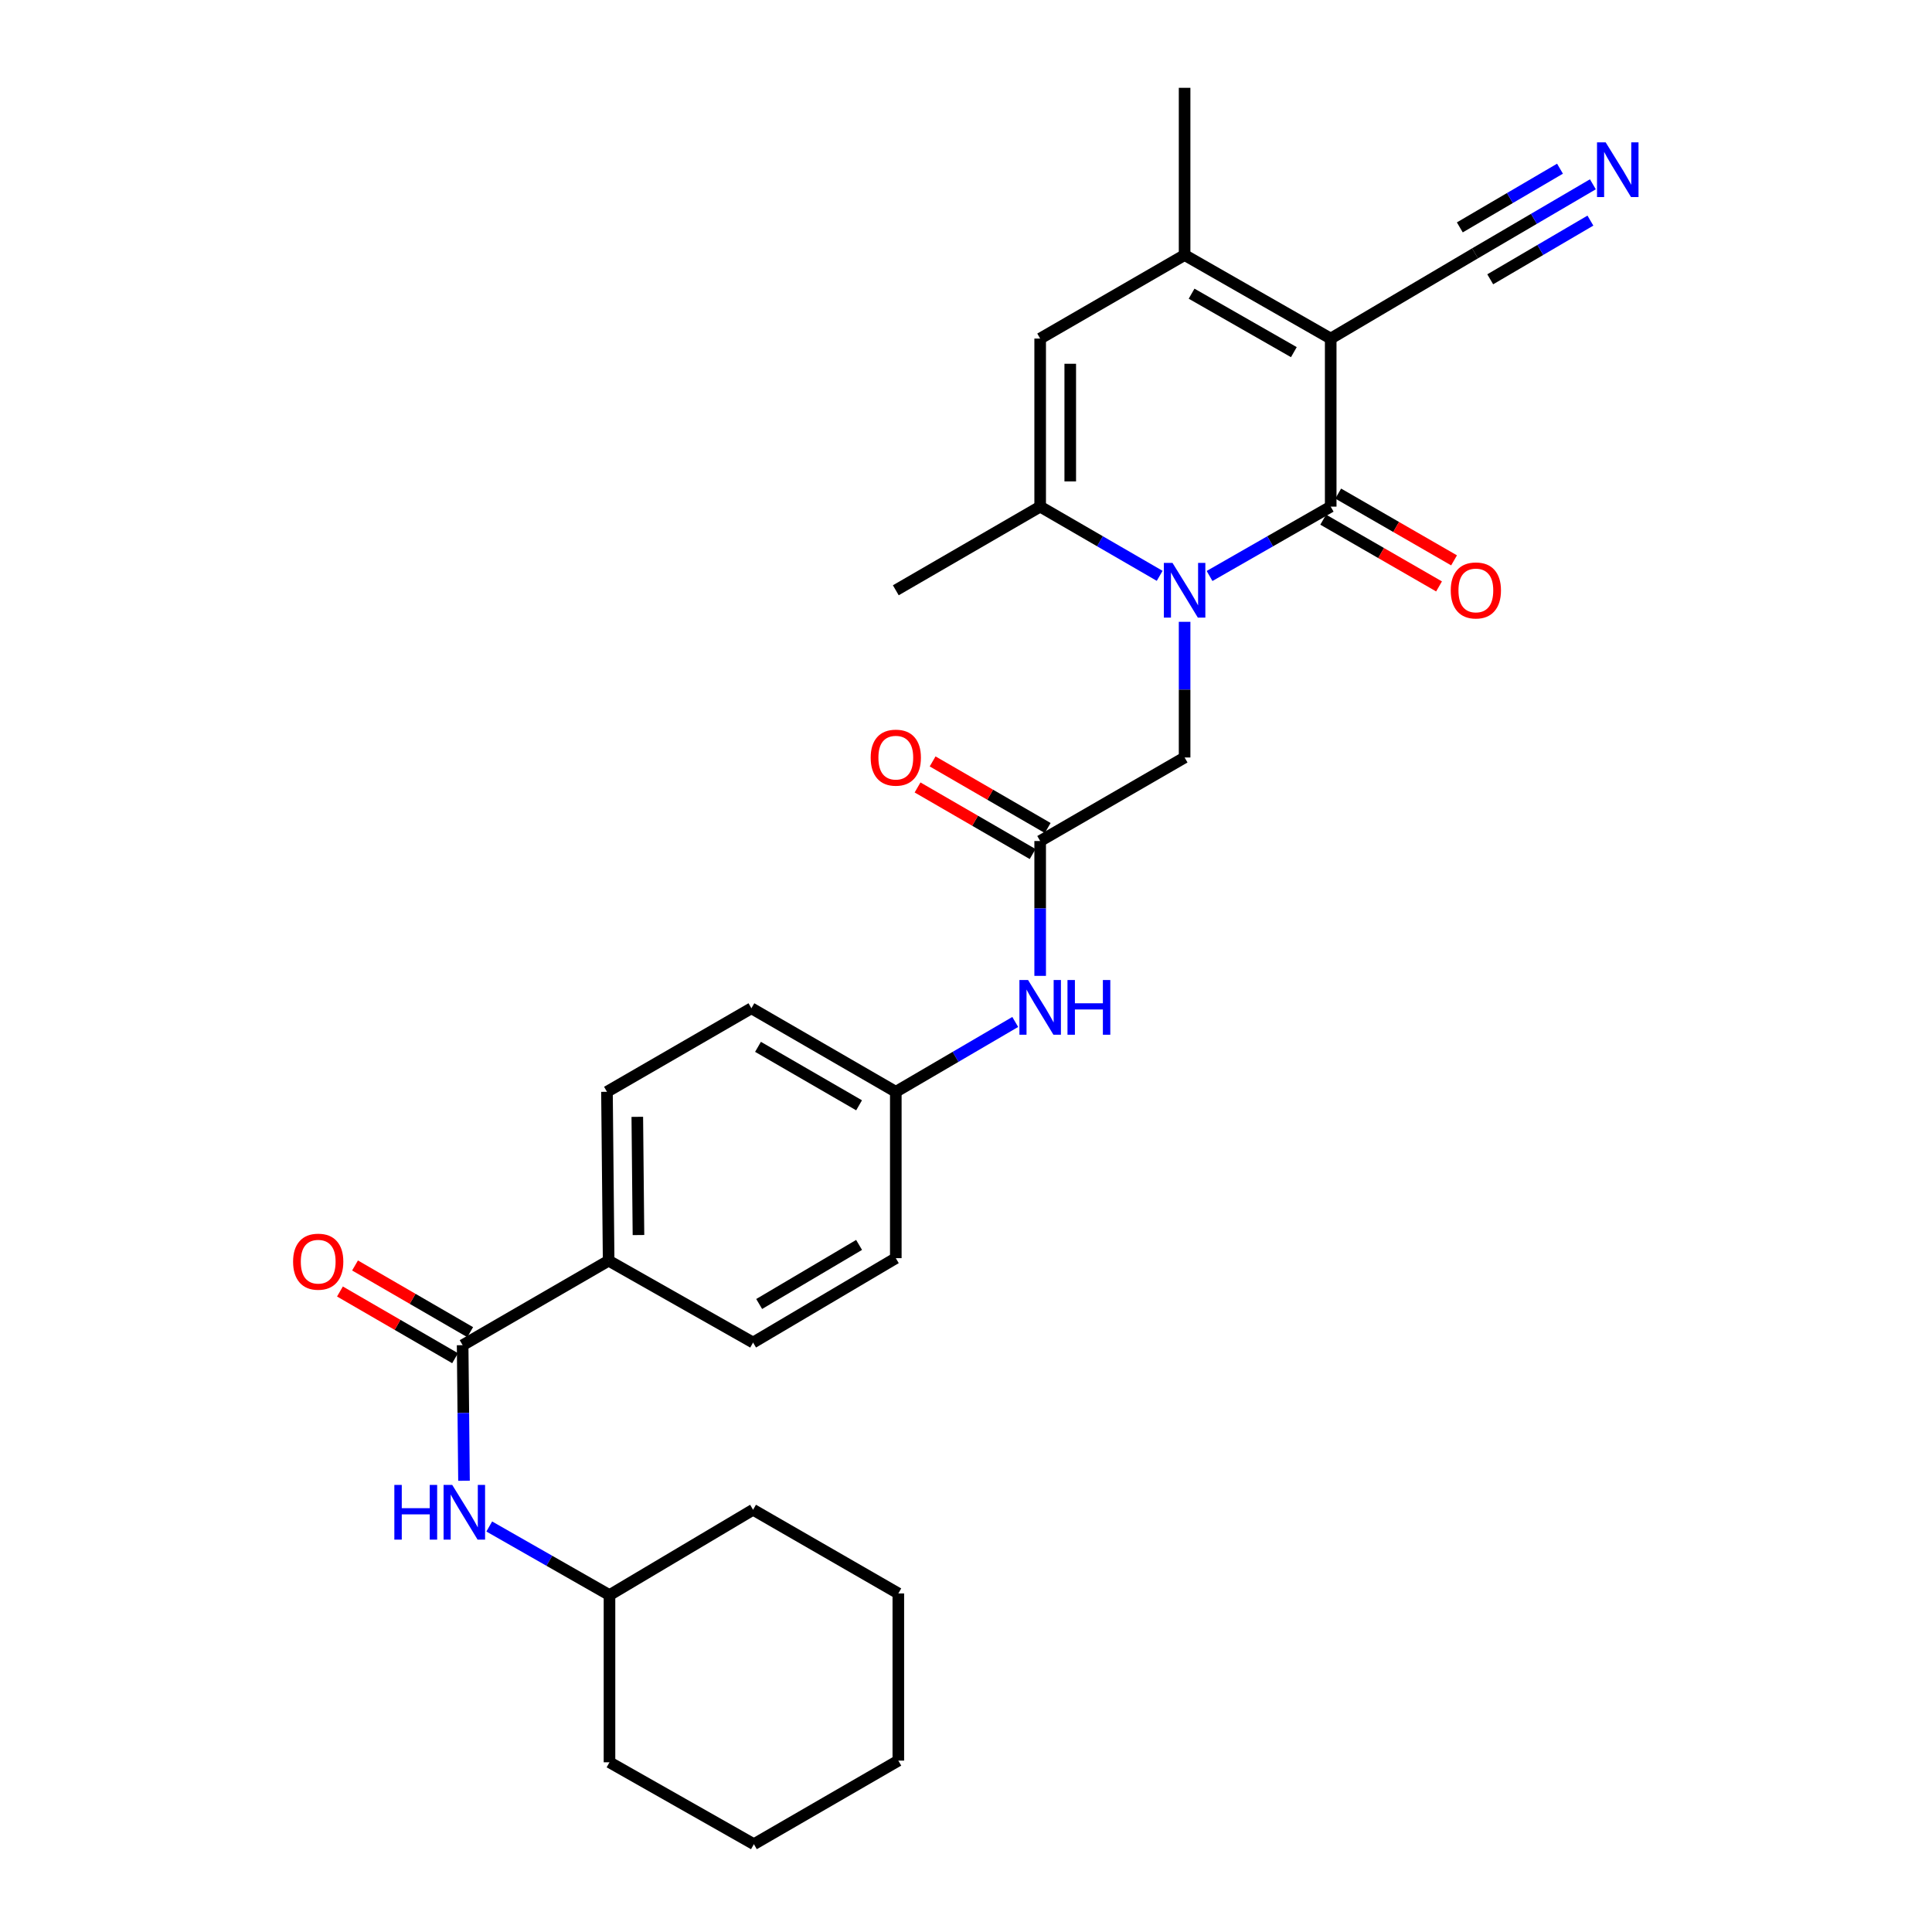 <?xml version='1.0' encoding='iso-8859-1'?>
<svg version='1.1' baseProfile='full'
              xmlns='http://www.w3.org/2000/svg'
                      xmlns:rdkit='http://www.rdkit.org/xml'
                      xmlns:xlink='http://www.w3.org/1999/xlink'
                  xml:space='preserve'
width='1000px' height='1000px' viewBox='0 0 1000 1000'>
<!-- END OF HEADER -->
<rect style='opacity:1.0;fill:#FFFFFF;stroke:none' width='1000' height='1000' x='0' y='0'> </rect>
<path class='bond-0' d='M 688.771,175.239 L 688.771,262.23' style='fill:none;fill-rule:evenodd;stroke:#000000;stroke-width:6px;stroke-linecap:butt;stroke-linejoin:miter;stroke-opacity:1' />
<path class='bond-2' d='M 688.771,175.239 L 613.148,132.004' style='fill:none;fill-rule:evenodd;stroke:#000000;stroke-width:6px;stroke-linecap:butt;stroke-linejoin:miter;stroke-opacity:1' />
<path class='bond-2' d='M 669.699,182.272 L 616.763,152.007' style='fill:none;fill-rule:evenodd;stroke:#000000;stroke-width:6px;stroke-linecap:butt;stroke-linejoin:miter;stroke-opacity:1' />
<path class='bond-6' d='M 688.771,175.239 L 763.469,131.13' style='fill:none;fill-rule:evenodd;stroke:#000000;stroke-width:6px;stroke-linecap:butt;stroke-linejoin:miter;stroke-opacity:1' />
<path class='bond-1' d='M 688.771,262.23 L 657.419,280.18' style='fill:none;fill-rule:evenodd;stroke:#000000;stroke-width:6px;stroke-linecap:butt;stroke-linejoin:miter;stroke-opacity:1' />
<path class='bond-1' d='M 657.419,280.18 L 626.066,298.13' style='fill:none;fill-rule:evenodd;stroke:#0000FF;stroke-width:6px;stroke-linecap:butt;stroke-linejoin:miter;stroke-opacity:1' />
<path class='bond-11' d='M 684.884,268.975 L 714.865,286.253' style='fill:none;fill-rule:evenodd;stroke:#000000;stroke-width:6px;stroke-linecap:butt;stroke-linejoin:miter;stroke-opacity:1' />
<path class='bond-11' d='M 714.865,286.253 L 744.846,303.531' style='fill:none;fill-rule:evenodd;stroke:#FF0000;stroke-width:6px;stroke-linecap:butt;stroke-linejoin:miter;stroke-opacity:1' />
<path class='bond-11' d='M 692.658,255.484 L 722.64,272.762' style='fill:none;fill-rule:evenodd;stroke:#000000;stroke-width:6px;stroke-linecap:butt;stroke-linejoin:miter;stroke-opacity:1' />
<path class='bond-11' d='M 722.64,272.762 L 752.621,290.039' style='fill:none;fill-rule:evenodd;stroke:#FF0000;stroke-width:6px;stroke-linecap:butt;stroke-linejoin:miter;stroke-opacity:1' />
<path class='bond-8' d='M 613.148,321.85 L 613.148,356.962' style='fill:none;fill-rule:evenodd;stroke:#0000FF;stroke-width:6px;stroke-linecap:butt;stroke-linejoin:miter;stroke-opacity:1' />
<path class='bond-8' d='M 613.148,356.962 L 613.148,392.075' style='fill:none;fill-rule:evenodd;stroke:#000000;stroke-width:6px;stroke-linecap:butt;stroke-linejoin:miter;stroke-opacity:1' />
<path class='bond-29' d='M 600.248,298.055 L 569.319,280.142' style='fill:none;fill-rule:evenodd;stroke:#0000FF;stroke-width:6px;stroke-linecap:butt;stroke-linejoin:miter;stroke-opacity:1' />
<path class='bond-29' d='M 569.319,280.142 L 538.389,262.23' style='fill:none;fill-rule:evenodd;stroke:#000000;stroke-width:6px;stroke-linecap:butt;stroke-linejoin:miter;stroke-opacity:1' />
<path class='bond-4' d='M 613.148,132.004 L 538.389,175.239' style='fill:none;fill-rule:evenodd;stroke:#000000;stroke-width:6px;stroke-linecap:butt;stroke-linejoin:miter;stroke-opacity:1' />
<path class='bond-22' d='M 613.148,132.004 L 613.148,45.455' style='fill:none;fill-rule:evenodd;stroke:#000000;stroke-width:6px;stroke-linecap:butt;stroke-linejoin:miter;stroke-opacity:1' />
<path class='bond-3' d='M 538.389,262.23 L 538.389,175.239' style='fill:none;fill-rule:evenodd;stroke:#000000;stroke-width:6px;stroke-linecap:butt;stroke-linejoin:miter;stroke-opacity:1' />
<path class='bond-3' d='M 553.96,249.181 L 553.96,188.288' style='fill:none;fill-rule:evenodd;stroke:#000000;stroke-width:6px;stroke-linecap:butt;stroke-linejoin:miter;stroke-opacity:1' />
<path class='bond-23' d='M 538.389,262.23 L 463.665,305.526' style='fill:none;fill-rule:evenodd;stroke:#000000;stroke-width:6px;stroke-linecap:butt;stroke-linejoin:miter;stroke-opacity:1' />
<path class='bond-5' d='M 239.459,696.265 L 315.031,652.527' style='fill:none;fill-rule:evenodd;stroke:#000000;stroke-width:6px;stroke-linecap:butt;stroke-linejoin:miter;stroke-opacity:1' />
<path class='bond-10' d='M 239.459,696.265 L 239.814,731.348' style='fill:none;fill-rule:evenodd;stroke:#000000;stroke-width:6px;stroke-linecap:butt;stroke-linejoin:miter;stroke-opacity:1' />
<path class='bond-10' d='M 239.814,731.348 L 240.168,766.431' style='fill:none;fill-rule:evenodd;stroke:#0000FF;stroke-width:6px;stroke-linecap:butt;stroke-linejoin:miter;stroke-opacity:1' />
<path class='bond-14' d='M 243.362,689.528 L 213.562,672.266' style='fill:none;fill-rule:evenodd;stroke:#000000;stroke-width:6px;stroke-linecap:butt;stroke-linejoin:miter;stroke-opacity:1' />
<path class='bond-14' d='M 213.562,672.266 L 183.763,655.004' style='fill:none;fill-rule:evenodd;stroke:#FF0000;stroke-width:6px;stroke-linecap:butt;stroke-linejoin:miter;stroke-opacity:1' />
<path class='bond-14' d='M 235.557,703.002 L 205.758,685.74' style='fill:none;fill-rule:evenodd;stroke:#000000;stroke-width:6px;stroke-linecap:butt;stroke-linejoin:miter;stroke-opacity:1' />
<path class='bond-14' d='M 205.758,685.74 L 175.958,668.478' style='fill:none;fill-rule:evenodd;stroke:#FF0000;stroke-width:6px;stroke-linecap:butt;stroke-linejoin:miter;stroke-opacity:1' />
<path class='bond-9' d='M 763.469,131.13 L 793.971,113.26' style='fill:none;fill-rule:evenodd;stroke:#000000;stroke-width:6px;stroke-linecap:butt;stroke-linejoin:miter;stroke-opacity:1' />
<path class='bond-9' d='M 793.971,113.26 L 824.473,95.389' style='fill:none;fill-rule:evenodd;stroke:#0000FF;stroke-width:6px;stroke-linecap:butt;stroke-linejoin:miter;stroke-opacity:1' />
<path class='bond-9' d='M 771.34,144.565 L 797.267,129.375' style='fill:none;fill-rule:evenodd;stroke:#000000;stroke-width:6px;stroke-linecap:butt;stroke-linejoin:miter;stroke-opacity:1' />
<path class='bond-9' d='M 797.267,129.375 L 823.194,114.185' style='fill:none;fill-rule:evenodd;stroke:#0000FF;stroke-width:6px;stroke-linecap:butt;stroke-linejoin:miter;stroke-opacity:1' />
<path class='bond-9' d='M 755.598,117.695 L 781.524,102.505' style='fill:none;fill-rule:evenodd;stroke:#000000;stroke-width:6px;stroke-linecap:butt;stroke-linejoin:miter;stroke-opacity:1' />
<path class='bond-9' d='M 781.524,102.505 L 807.451,87.315' style='fill:none;fill-rule:evenodd;stroke:#0000FF;stroke-width:6px;stroke-linecap:butt;stroke-linejoin:miter;stroke-opacity:1' />
<path class='bond-7' d='M 538.389,435.311 L 613.148,392.075' style='fill:none;fill-rule:evenodd;stroke:#000000;stroke-width:6px;stroke-linecap:butt;stroke-linejoin:miter;stroke-opacity:1' />
<path class='bond-13' d='M 538.389,435.311 L 538.389,470.209' style='fill:none;fill-rule:evenodd;stroke:#000000;stroke-width:6px;stroke-linecap:butt;stroke-linejoin:miter;stroke-opacity:1' />
<path class='bond-13' d='M 538.389,470.209 L 538.389,505.106' style='fill:none;fill-rule:evenodd;stroke:#0000FF;stroke-width:6px;stroke-linecap:butt;stroke-linejoin:miter;stroke-opacity:1' />
<path class='bond-15' d='M 542.288,428.572 L 512.506,411.34' style='fill:none;fill-rule:evenodd;stroke:#000000;stroke-width:6px;stroke-linecap:butt;stroke-linejoin:miter;stroke-opacity:1' />
<path class='bond-15' d='M 512.506,411.34 L 482.723,394.107' style='fill:none;fill-rule:evenodd;stroke:#FF0000;stroke-width:6px;stroke-linecap:butt;stroke-linejoin:miter;stroke-opacity:1' />
<path class='bond-15' d='M 534.49,442.05 L 504.707,424.817' style='fill:none;fill-rule:evenodd;stroke:#000000;stroke-width:6px;stroke-linecap:butt;stroke-linejoin:miter;stroke-opacity:1' />
<path class='bond-15' d='M 504.707,424.817 L 474.925,407.585' style='fill:none;fill-rule:evenodd;stroke:#FF0000;stroke-width:6px;stroke-linecap:butt;stroke-linejoin:miter;stroke-opacity:1' />
<path class='bond-19' d='M 253.236,790.114 L 284.354,807.865' style='fill:none;fill-rule:evenodd;stroke:#0000FF;stroke-width:6px;stroke-linecap:butt;stroke-linejoin:miter;stroke-opacity:1' />
<path class='bond-19' d='M 284.354,807.865 L 315.472,825.617' style='fill:none;fill-rule:evenodd;stroke:#000000;stroke-width:6px;stroke-linecap:butt;stroke-linejoin:miter;stroke-opacity:1' />
<path class='bond-12' d='M 315.031,652.527 L 314.166,565.113' style='fill:none;fill-rule:evenodd;stroke:#000000;stroke-width:6px;stroke-linecap:butt;stroke-linejoin:miter;stroke-opacity:1' />
<path class='bond-12' d='M 330.471,639.261 L 329.866,578.071' style='fill:none;fill-rule:evenodd;stroke:#000000;stroke-width:6px;stroke-linecap:butt;stroke-linejoin:miter;stroke-opacity:1' />
<path class='bond-30' d='M 315.031,652.527 L 389.789,694.898' style='fill:none;fill-rule:evenodd;stroke:#000000;stroke-width:6px;stroke-linecap:butt;stroke-linejoin:miter;stroke-opacity:1' />
<path class='bond-18' d='M 525.485,528.964 L 494.575,547.039' style='fill:none;fill-rule:evenodd;stroke:#0000FF;stroke-width:6px;stroke-linecap:butt;stroke-linejoin:miter;stroke-opacity:1' />
<path class='bond-18' d='M 494.575,547.039 L 463.665,565.113' style='fill:none;fill-rule:evenodd;stroke:#000000;stroke-width:6px;stroke-linecap:butt;stroke-linejoin:miter;stroke-opacity:1' />
<path class='bond-16' d='M 314.166,565.113 L 388.924,521.877' style='fill:none;fill-rule:evenodd;stroke:#000000;stroke-width:6px;stroke-linecap:butt;stroke-linejoin:miter;stroke-opacity:1' />
<path class='bond-17' d='M 389.789,694.898 L 463.665,651.221' style='fill:none;fill-rule:evenodd;stroke:#000000;stroke-width:6px;stroke-linecap:butt;stroke-linejoin:miter;stroke-opacity:1' />
<path class='bond-17' d='M 392.946,674.943 L 444.659,644.369' style='fill:none;fill-rule:evenodd;stroke:#000000;stroke-width:6px;stroke-linecap:butt;stroke-linejoin:miter;stroke-opacity:1' />
<path class='bond-20' d='M 463.665,565.113 L 463.665,651.221' style='fill:none;fill-rule:evenodd;stroke:#000000;stroke-width:6px;stroke-linecap:butt;stroke-linejoin:miter;stroke-opacity:1' />
<path class='bond-21' d='M 463.665,565.113 L 388.924,521.877' style='fill:none;fill-rule:evenodd;stroke:#000000;stroke-width:6px;stroke-linecap:butt;stroke-linejoin:miter;stroke-opacity:1' />
<path class='bond-21' d='M 444.657,572.106 L 392.339,541.841' style='fill:none;fill-rule:evenodd;stroke:#000000;stroke-width:6px;stroke-linecap:butt;stroke-linejoin:miter;stroke-opacity:1' />
<path class='bond-24' d='M 315.472,825.617 L 389.789,781.447' style='fill:none;fill-rule:evenodd;stroke:#000000;stroke-width:6px;stroke-linecap:butt;stroke-linejoin:miter;stroke-opacity:1' />
<path class='bond-25' d='M 315.472,825.617 L 315.472,912.158' style='fill:none;fill-rule:evenodd;stroke:#000000;stroke-width:6px;stroke-linecap:butt;stroke-linejoin:miter;stroke-opacity:1' />
<path class='bond-27' d='M 389.789,781.447 L 464.972,824.761' style='fill:none;fill-rule:evenodd;stroke:#000000;stroke-width:6px;stroke-linecap:butt;stroke-linejoin:miter;stroke-opacity:1' />
<path class='bond-26' d='M 315.472,912.158 L 390.213,954.545' style='fill:none;fill-rule:evenodd;stroke:#000000;stroke-width:6px;stroke-linecap:butt;stroke-linejoin:miter;stroke-opacity:1' />
<path class='bond-28' d='M 390.213,954.545 L 464.972,911.292' style='fill:none;fill-rule:evenodd;stroke:#000000;stroke-width:6px;stroke-linecap:butt;stroke-linejoin:miter;stroke-opacity:1' />
<path class='bond-31' d='M 464.972,824.761 L 464.972,911.292' style='fill:none;fill-rule:evenodd;stroke:#000000;stroke-width:6px;stroke-linecap:butt;stroke-linejoin:miter;stroke-opacity:1' />
<path  class='atom-2' d='M 606.888 291.366
L 616.168 306.366
Q 617.088 307.846, 618.568 310.526
Q 620.048 313.206, 620.128 313.366
L 620.128 291.366
L 623.888 291.366
L 623.888 319.686
L 620.008 319.686
L 610.048 303.286
Q 608.888 301.366, 607.648 299.166
Q 606.448 296.966, 606.088 296.286
L 606.088 319.686
L 602.408 319.686
L 602.408 291.366
L 606.888 291.366
' fill='#0000FF'/>
<path  class='atom-10' d='M 831.094 73.683
L 840.374 88.683
Q 841.294 90.162, 842.774 92.843
Q 844.254 95.522, 844.334 95.683
L 844.334 73.683
L 848.094 73.683
L 848.094 102.002
L 844.214 102.002
L 834.254 85.603
Q 833.094 83.683, 831.854 81.483
Q 830.654 79.282, 830.294 78.603
L 830.294 102.002
L 826.614 102.002
L 826.614 73.683
L 831.094 73.683
' fill='#0000FF'/>
<path  class='atom-11' d='M 204.113 768.593
L 207.953 768.593
L 207.953 780.633
L 222.433 780.633
L 222.433 768.593
L 226.273 768.593
L 226.273 796.913
L 222.433 796.913
L 222.433 783.833
L 207.953 783.833
L 207.953 796.913
L 204.113 796.913
L 204.113 768.593
' fill='#0000FF'/>
<path  class='atom-11' d='M 234.073 768.593
L 243.353 783.593
Q 244.273 785.073, 245.753 787.753
Q 247.233 790.433, 247.313 790.593
L 247.313 768.593
L 251.073 768.593
L 251.073 796.913
L 247.193 796.913
L 237.233 780.513
Q 236.073 778.593, 234.833 776.393
Q 233.633 774.193, 233.273 773.513
L 233.273 796.913
L 229.593 796.913
L 229.593 768.593
L 234.073 768.593
' fill='#0000FF'/>
<path  class='atom-12' d='M 750.902 305.606
Q 750.902 298.806, 754.262 295.006
Q 757.622 291.206, 763.902 291.206
Q 770.182 291.206, 773.542 295.006
Q 776.902 298.806, 776.902 305.606
Q 776.902 312.486, 773.502 316.406
Q 770.102 320.286, 763.902 320.286
Q 757.662 320.286, 754.262 316.406
Q 750.902 312.526, 750.902 305.606
M 763.902 317.086
Q 768.222 317.086, 770.542 314.206
Q 772.902 311.286, 772.902 305.606
Q 772.902 300.046, 770.542 297.246
Q 768.222 294.406, 763.902 294.406
Q 759.582 294.406, 757.222 297.206
Q 754.902 300.006, 754.902 305.606
Q 754.902 311.326, 757.222 314.206
Q 759.582 317.086, 763.902 317.086
' fill='#FF0000'/>
<path  class='atom-14' d='M 532.129 507.259
L 541.409 522.259
Q 542.329 523.739, 543.809 526.419
Q 545.289 529.099, 545.369 529.259
L 545.369 507.259
L 549.129 507.259
L 549.129 535.579
L 545.249 535.579
L 535.289 519.179
Q 534.129 517.259, 532.889 515.059
Q 531.689 512.859, 531.329 512.179
L 531.329 535.579
L 527.649 535.579
L 527.649 507.259
L 532.129 507.259
' fill='#0000FF'/>
<path  class='atom-14' d='M 552.529 507.259
L 556.369 507.259
L 556.369 519.299
L 570.849 519.299
L 570.849 507.259
L 574.689 507.259
L 574.689 535.579
L 570.849 535.579
L 570.849 522.499
L 556.369 522.499
L 556.369 535.579
L 552.529 535.579
L 552.529 507.259
' fill='#0000FF'/>
<path  class='atom-15' d='M 151.701 653.04
Q 151.701 646.24, 155.061 642.44
Q 158.421 638.64, 164.701 638.64
Q 170.981 638.64, 174.341 642.44
Q 177.701 646.24, 177.701 653.04
Q 177.701 659.92, 174.301 663.84
Q 170.901 667.72, 164.701 667.72
Q 158.461 667.72, 155.061 663.84
Q 151.701 659.96, 151.701 653.04
M 164.701 664.52
Q 169.021 664.52, 171.341 661.64
Q 173.701 658.72, 173.701 653.04
Q 173.701 647.48, 171.341 644.68
Q 169.021 641.84, 164.701 641.84
Q 160.381 641.84, 158.021 644.64
Q 155.701 647.44, 155.701 653.04
Q 155.701 658.76, 158.021 661.64
Q 160.381 664.52, 164.701 664.52
' fill='#FF0000'/>
<path  class='atom-16' d='M 450.665 392.155
Q 450.665 385.355, 454.025 381.555
Q 457.385 377.755, 463.665 377.755
Q 469.945 377.755, 473.305 381.555
Q 476.665 385.355, 476.665 392.155
Q 476.665 399.035, 473.265 402.955
Q 469.865 406.835, 463.665 406.835
Q 457.425 406.835, 454.025 402.955
Q 450.665 399.075, 450.665 392.155
M 463.665 403.635
Q 467.985 403.635, 470.305 400.755
Q 472.665 397.835, 472.665 392.155
Q 472.665 386.595, 470.305 383.795
Q 467.985 380.955, 463.665 380.955
Q 459.345 380.955, 456.985 383.755
Q 454.665 386.555, 454.665 392.155
Q 454.665 397.875, 456.985 400.755
Q 459.345 403.635, 463.665 403.635
' fill='#FF0000'/>
</svg>
